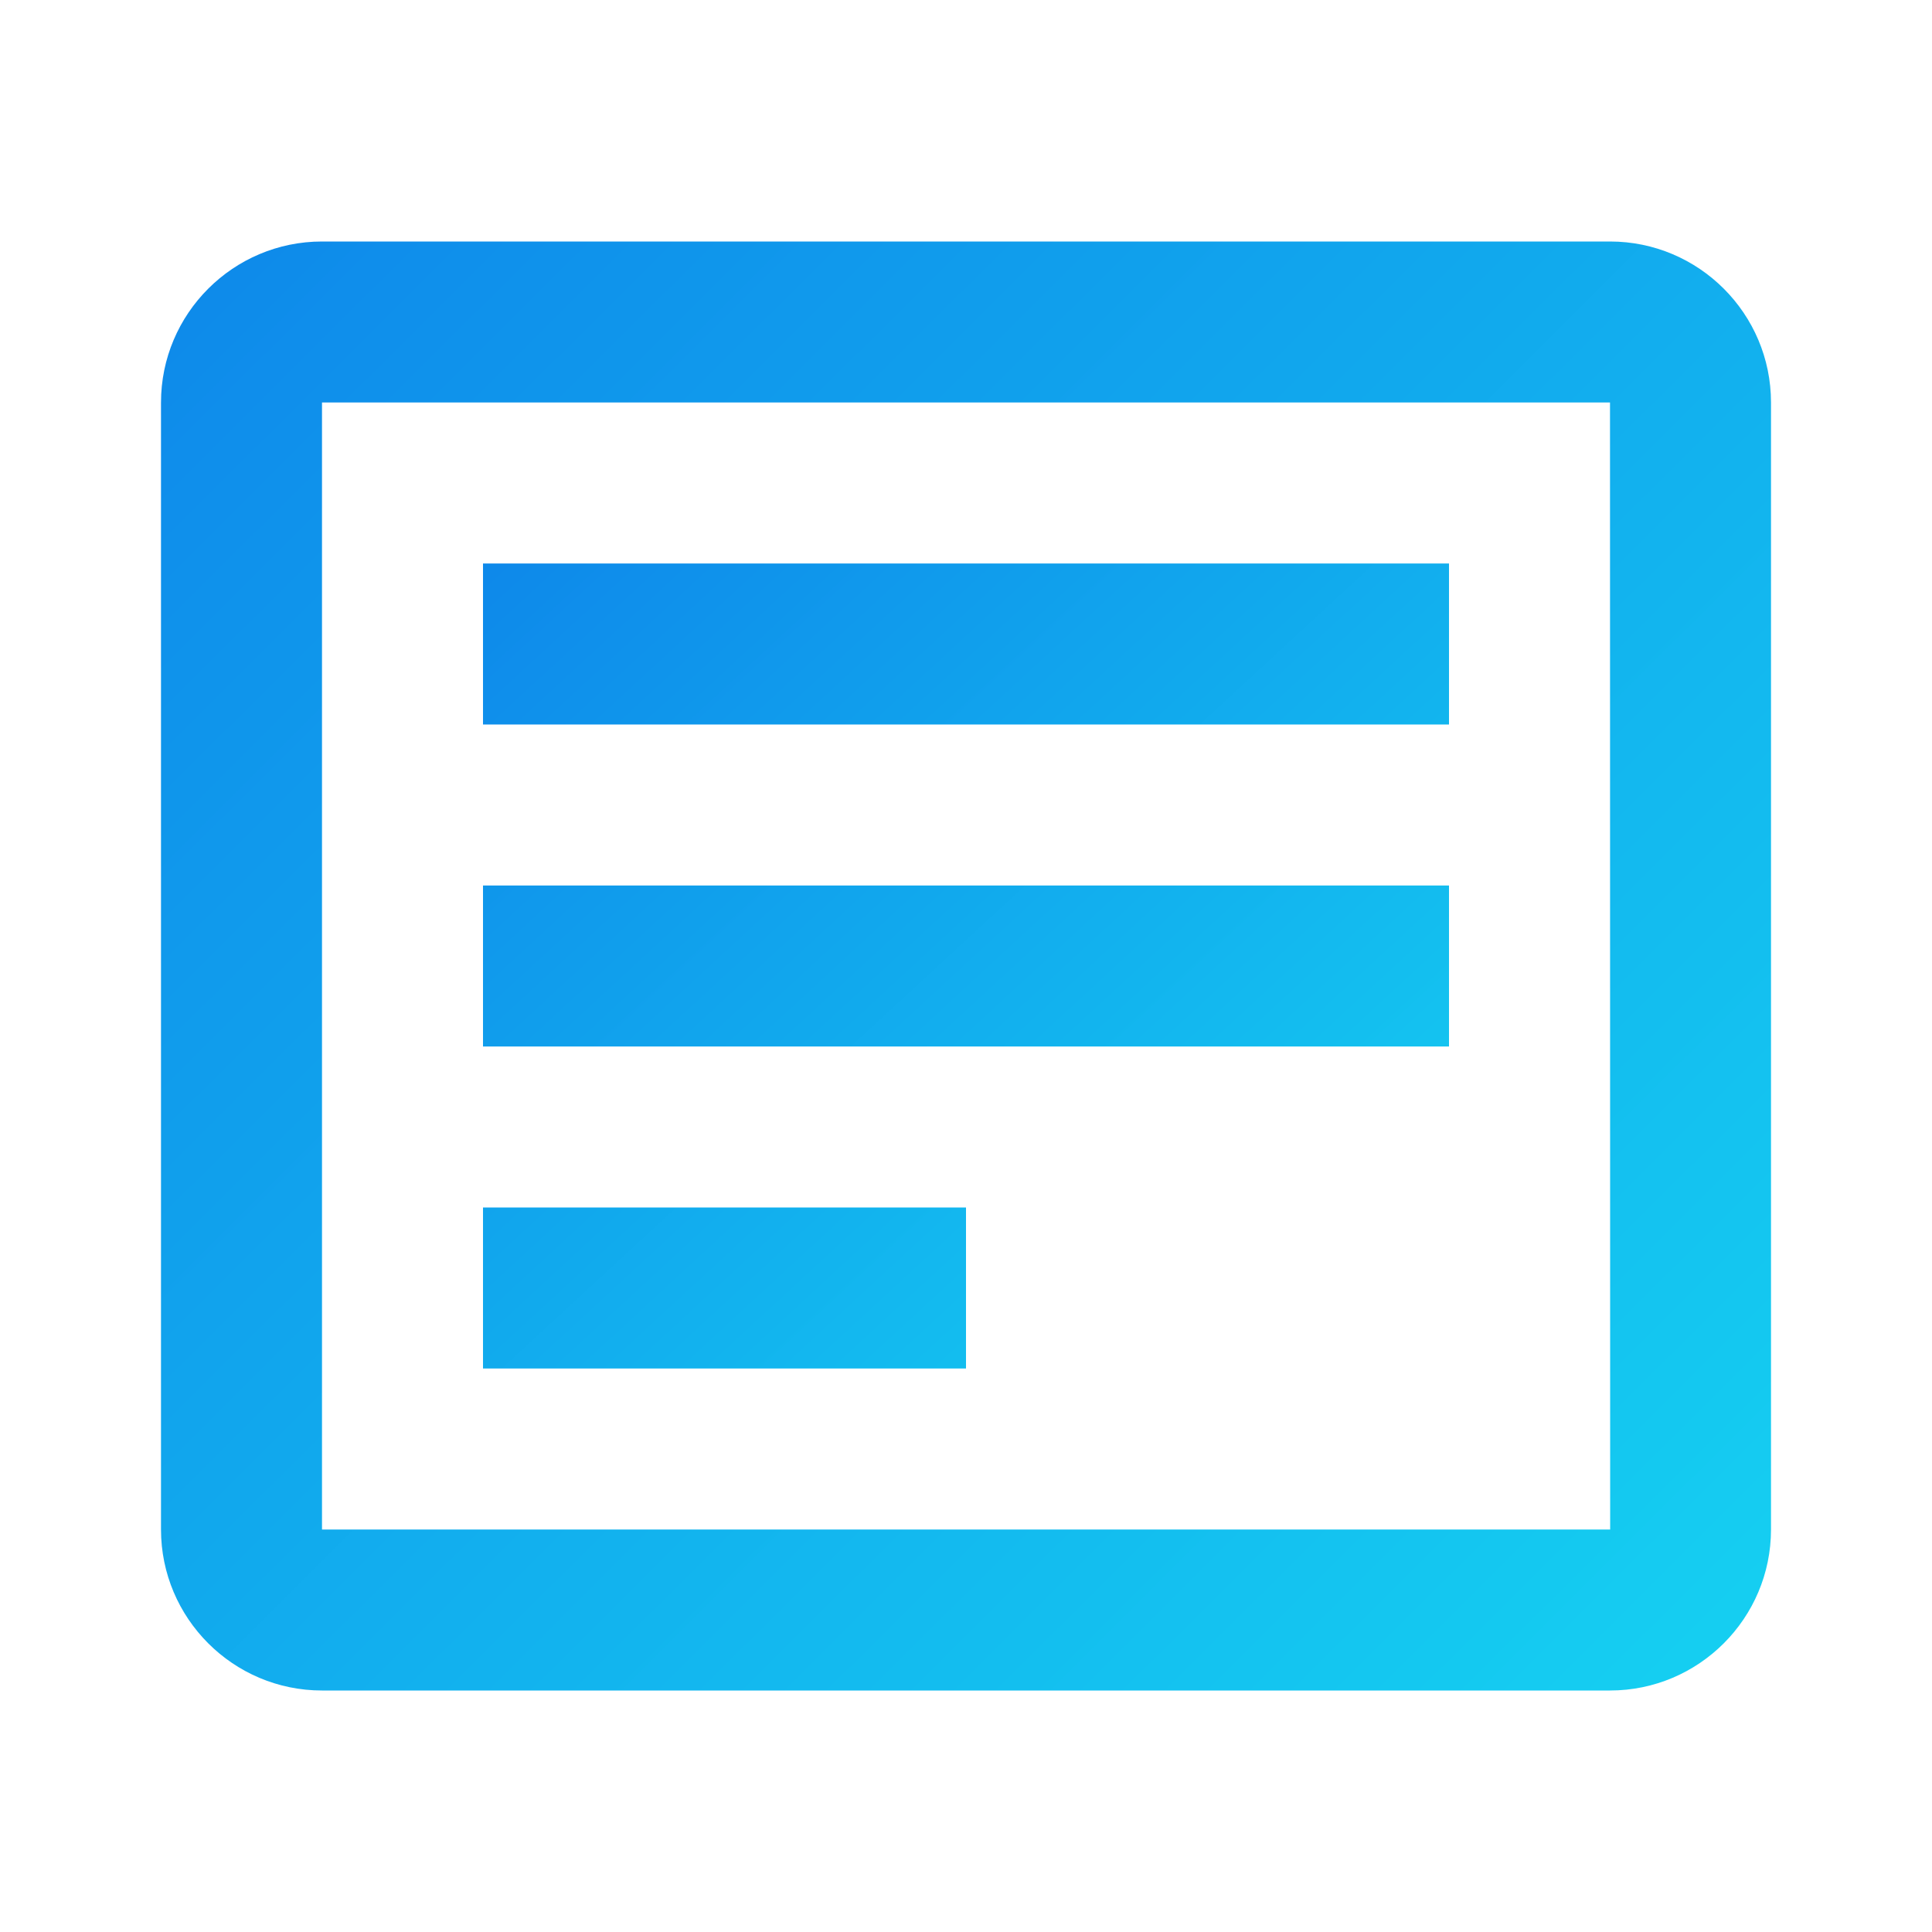 <svg width="48" height="48" viewBox="0 0 48 48" fill="none" xmlns="http://www.w3.org/2000/svg">
<path d="M40 6H8C5.794 6 4 7.794 4 10V38C4 40.206 5.794 42 8 42H40C42.206 42 44 40.206 44 38V10C44 7.794 42.206 6 40 6ZM8 38V10H40L40.004 38H8Z" fill="url(#paint0_linear_511_2942)"/>
<path d="M12 14H36V18H12V14ZM12 22H36V26H12V22ZM12 30H24V34H12V30Z" fill="url(#paint1_linear_511_2942)"/>
<defs>
<linearGradient id="paint0_linear_511_2942" x1="4.388" y1="5.234" x2="41.539" y2="42.517" gradientUnits="userSpaceOnUse">
<stop stop-color="#0E88EA"/>
<stop offset="1" stop-color="#15CFF1"/>
</linearGradient>
<linearGradient id="paint1_linear_511_2942" x1="12.233" y1="13.575" x2="32.806" y2="35.872" gradientUnits="userSpaceOnUse">
<stop stop-color="#0E88EA"/>
<stop offset="1" stop-color="#15CFF1"/>
</linearGradient>
</defs>
</svg>
